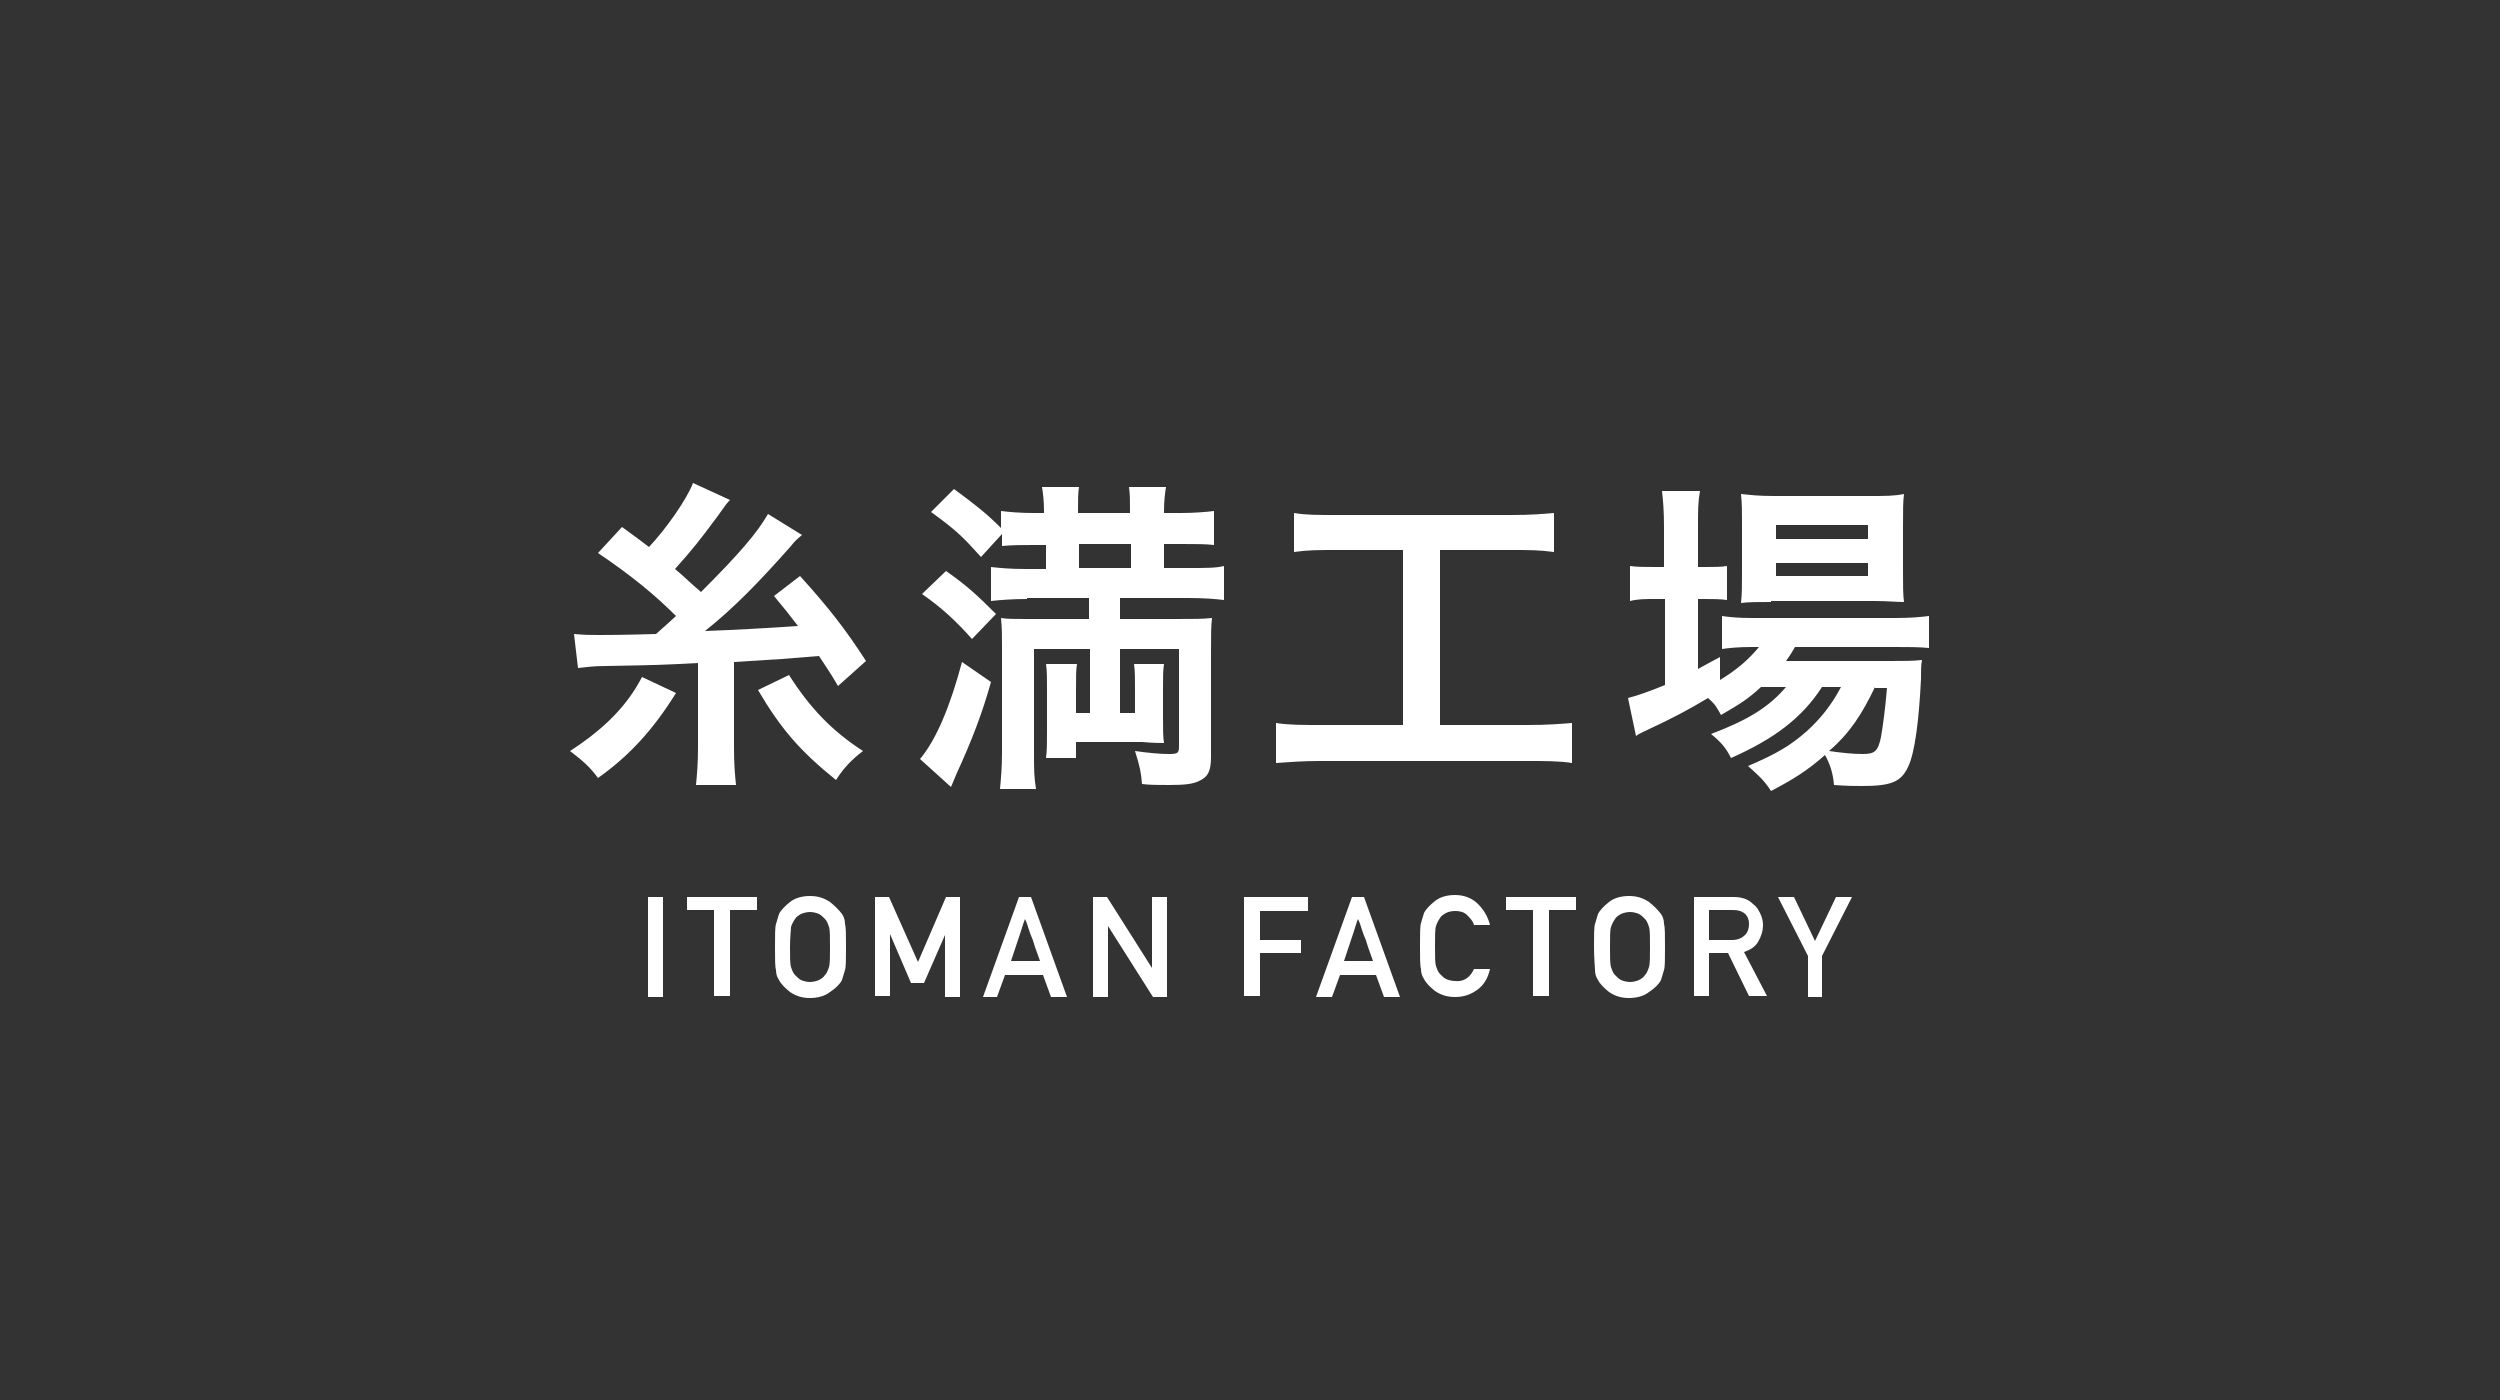<?xml version="1.0" encoding="utf-8"?>
<!-- Generator: Adobe Illustrator 22.1.0, SVG Export Plug-In . SVG Version: 6.00 Build 0)  -->
<svg version="1.1" xmlns="http://www.w3.org/2000/svg" xmlns:xlink="http://www.w3.org/1999/xlink" x="0px" y="0px" width="250px"
	 height="140px" viewBox="0 0 250 140" style="enable-background:new 0 0 250 140;" xml:space="preserve">
<rect x="0" y="0" width="250" height="140" fill="#333333" stroke="none"/>
<style type="text/css">
	.st0{fill:#FFFFFF;}
	.st1{fill:#E5192B;}
	.st2{fill-rule:evenodd;clip-rule:evenodd;fill:#FFFFFF;}
	.st3{fill-rule:evenodd;clip-rule:evenodd;fill:#E5192B;}
	.st4{fill:#043F8E;}
	.st5{fill:#C6000B;}
	.st6{fill:#333333;}
	.st7{fill-rule:evenodd;clip-rule:evenodd;fill:#002D83;}
	.st8{fill-rule:evenodd;clip-rule:evenodd;fill:#3DA3E5;}
	.st9{fill:#733291;}
	.st10{fill:#DDDDDD;}
	.st11{fill:url(#SVGID_1_);}
	.st12{fill:#444444;}
	.st13{fill:#432916;}
</style>
<g id="レイヤー_1">
</g>
<g id="レイヤー_2">
	<g>
		<path class="st0" d="M64.8,99.7v-10h1.5v10H64.8z"/>
		<path class="st0" d="M71.4,99.7V91h-2.7v-1.3h7V91h-2.7v8.6H71.4z"/>
		<path class="st0" d="M77.5,94.7c0-1.2,0-2,0.1-2.3c0.1-0.3,0.2-0.7,0.3-1c0.2-0.4,0.6-0.8,1.1-1.2c0.5-0.4,1.2-0.6,2-0.6
			c0.8,0,1.4,0.2,2,0.6c0.5,0.4,0.9,0.8,1.2,1.2c0.2,0.3,0.3,0.6,0.3,1c0.1,0.3,0.1,1.1,0.1,2.3s0,2-0.1,2.3c-0.1,0.3-0.2,0.7-0.3,1
			c-0.2,0.4-0.6,0.8-1.2,1.2c-0.5,0.4-1.2,0.6-2,0.6c-0.8,0-1.4-0.2-2-0.6c-0.5-0.4-0.9-0.8-1.1-1.2c-0.2-0.3-0.3-0.6-0.3-1
			C77.5,96.7,77.5,95.9,77.5,94.7z M79,94.7c0,1,0,1.7,0.1,2c0.1,0.3,0.2,0.6,0.4,0.8c0.2,0.2,0.4,0.4,0.6,0.5s0.6,0.2,0.9,0.2
			s0.7-0.1,0.9-0.2s0.5-0.3,0.6-0.5c0.2-0.2,0.3-0.5,0.4-0.8c0.1-0.3,0.1-1,0.1-2c0-1,0-1.7-0.1-2c-0.1-0.3-0.2-0.6-0.4-0.8
			c-0.2-0.2-0.4-0.4-0.6-0.5s-0.6-0.2-0.9-0.2s-0.7,0.1-0.9,0.2s-0.5,0.3-0.6,0.5c-0.2,0.3-0.3,0.5-0.4,0.8C79.1,93,79,93.7,79,94.7
			z"/>
		<path class="st0" d="M87.5,99.7v-10h1.4l2.9,6.5l2.8-6.5H96v10h-1.5v-6.2h0l-2.1,4.8h-1.3L89,93.4h0v6.2H87.5z"/>
		<path class="st0" d="M98.3,99.7l3.6-10h1.2l3.6,10h-1.6l-0.8-2.2h-3.8l-0.8,2.2H98.3z M101.1,96.1h2.9c-0.2-0.6-0.4-1.1-0.5-1.4
			c-0.1-0.3-0.2-0.7-0.3-0.9s-0.2-0.5-0.3-0.8c-0.1-0.3-0.2-0.7-0.4-1.1c-0.2,0.5-0.3,0.9-0.4,1.2s-0.2,0.6-0.3,0.9
			s-0.2,0.6-0.3,0.9S101.3,95.5,101.1,96.1z"/>
		<path class="st0" d="M109.3,99.7v-10h1.4l4.5,7.1h0v-7.1h1.5v10h-1.4l-4.5-7.1h0v7.1H109.3z"/>
		<path class="st0" d="M124.4,99.7v-10h6.4v1.4H126v2.9h4.1v1.3H126v4.3H124.4z"/>
		<path class="st0" d="M131.6,99.7l3.6-10h1.2l3.6,10h-1.6l-0.8-2.2H134l-0.8,2.2H131.6z M134.4,96.1h2.9c-0.2-0.6-0.4-1.1-0.5-1.4
			c-0.1-0.3-0.2-0.7-0.3-0.9s-0.2-0.5-0.3-0.8c-0.1-0.3-0.2-0.7-0.4-1.1c-0.2,0.5-0.3,0.9-0.4,1.2s-0.2,0.6-0.3,0.9
			s-0.2,0.6-0.3,0.9S134.6,95.5,134.4,96.1z"/>
		<path class="st0" d="M147.4,96.9h1.6c-0.2,0.9-0.6,1.6-1.3,2.1s-1.4,0.7-2.2,0.7c-0.8,0-1.4-0.2-2-0.6c-0.5-0.4-0.9-0.8-1.1-1.2
			c-0.2-0.3-0.3-0.6-0.3-1c-0.1-0.3-0.1-1.1-0.1-2.3s0-2,0.1-2.3c0.1-0.3,0.2-0.7,0.3-1c0.2-0.4,0.6-0.8,1.1-1.2
			c0.5-0.4,1.2-0.6,2-0.6c0.9,0,1.7,0.3,2.3,0.9c0.6,0.6,1,1.3,1.2,2.1h-1.6c-0.1-0.4-0.4-0.7-0.7-1s-0.7-0.4-1.2-0.4
			c-0.4,0-0.7,0.1-0.9,0.2s-0.5,0.3-0.6,0.5c-0.2,0.3-0.3,0.5-0.4,0.8c-0.1,0.3-0.1,1-0.1,2c0,1,0,1.7,0.1,2
			c0.1,0.3,0.2,0.6,0.4,0.8c0.2,0.2,0.4,0.4,0.6,0.5s0.6,0.2,0.9,0.2C146.3,98.2,147,97.8,147.4,96.9z"/>
		<path class="st0" d="M153.3,99.7V91h-2.7v-1.3h7V91h-2.7v8.6H153.3z"/>
		<path class="st0" d="M159.4,94.7c0-1.2,0-2,0.1-2.3c0.1-0.3,0.2-0.7,0.3-1c0.2-0.4,0.6-0.8,1.1-1.2c0.5-0.4,1.2-0.6,2-0.6
			c0.8,0,1.4,0.2,2,0.6c0.5,0.4,0.9,0.8,1.2,1.2c0.2,0.3,0.3,0.6,0.3,1c0.1,0.3,0.1,1.1,0.1,2.3s0,2-0.1,2.3c-0.1,0.3-0.2,0.7-0.3,1
			c-0.2,0.4-0.6,0.8-1.2,1.2c-0.5,0.4-1.2,0.6-2,0.6c-0.8,0-1.4-0.2-2-0.6c-0.5-0.4-0.9-0.8-1.1-1.2c-0.2-0.3-0.3-0.6-0.3-1
			C159.5,96.7,159.4,95.9,159.4,94.7z M161,94.7c0,1,0,1.7,0.1,2c0.1,0.3,0.2,0.6,0.4,0.8c0.2,0.2,0.4,0.4,0.6,0.5s0.6,0.2,0.9,0.2
			s0.7-0.1,0.9-0.2s0.5-0.3,0.6-0.5c0.2-0.2,0.3-0.5,0.4-0.8c0.1-0.3,0.1-1,0.1-2c0-1,0-1.7-0.1-2c-0.1-0.3-0.2-0.6-0.4-0.8
			c-0.2-0.2-0.4-0.4-0.6-0.5s-0.6-0.2-0.9-0.2s-0.7,0.1-0.9,0.2s-0.5,0.3-0.6,0.5c-0.2,0.3-0.3,0.5-0.4,0.8
			C161,93,161,93.7,161,94.7z"/>
		<path class="st0" d="M169.4,99.7v-10h3.9c0.9,0,1.5,0.2,2,0.7c0.3,0.2,0.5,0.5,0.7,0.9c0.2,0.4,0.3,0.8,0.3,1.2
			c0,0.6-0.2,1.2-0.5,1.7c-0.3,0.5-0.8,0.8-1.4,1l2.3,4.4h-1.8l-2.1-4.3h-1.9v4.3H169.4z M170.9,91v3h2.3c0.6,0,1-0.2,1.3-0.5
			c0.3-0.3,0.4-0.7,0.4-1.1c0-0.5-0.2-0.9-0.5-1.1c-0.3-0.2-0.6-0.3-1.1-0.3H170.9z"/>
		<path class="st0" d="M180.8,99.7v-4.1l-3-5.9h1.6l2.1,4.4l2.1-4.4h1.6l-3,5.9v4.1H180.8z"/>
	</g>
	<g>
		<path class="st0" d="M67.6,69.3c-2.3,3.7-4.7,6.3-7.8,8.5c-0.8-1.1-1.5-1.7-2.8-2.7c3.4-2.2,5.7-4.5,7.2-7.4L67.6,69.3z
			 M57.4,63.4c1.1,0.1,1.6,0.1,2.6,0.1c0.4,0,2.3,0,5.6-0.1c1-0.9,1.7-1.5,2-1.8c-2.1-2.1-4.4-4-7.8-6.3l2.4-2.6
			c1.4,1,1.9,1.4,2.7,2c1.7-1.8,3.8-4.8,4.4-6.4L73,50c-0.3,0.3-0.3,0.3-1.3,1.7C70,54,69.2,55,67.5,56.9c1.2,1,1.3,1.2,2.6,2.3
			c3.9-3.9,5.6-5.9,6.7-7.8l3.4,2.1c-0.6,0.5-0.7,0.6-1.1,1.1c-3.2,3.6-5.6,6.1-8.6,8.5c2.9-0.1,6.4-0.3,9.3-0.5
			c-1-1.3-1.4-1.8-2.4-3l2.6-2c2.9,3.2,4.6,5.4,6.6,8.5l-2.8,2.5c-0.8-1.4-1.2-1.9-1.9-3c-3.6,0.3-3.6,0.3-8.5,0.6v8.6
			c0,1.7,0.1,2.7,0.2,3.7h-4c0.1-1.1,0.2-2.1,0.2-3.7v-8.5c-3.8,0.2-3.8,0.2-9.2,0.3c-1.3,0-1.8,0.1-2.8,0.2L57.4,63.4z M78.9,67.5
			c2.1,3.3,4.3,5.6,7.4,7.6c-1.2,0.9-2,1.8-2.7,2.9c-3.6-2.9-5.5-5.1-7.8-9L78.9,67.5z"/>
		<path class="st0" d="M99.1,68.2c-0.9,3.2-1.9,5.8-3.5,9.3c-0.2,0.5-0.3,0.7-0.5,1.2l-3.1-2.8c1.6-1.9,3-5.2,4.2-9.7L99.1,68.2z
			 M94.6,57.1c2,1.4,3,2.3,5,4.3l-2.4,2.5c-1.6-1.8-3-3.1-5-4.5L94.6,57.1z M102.7,59.9c-1.5,0-2.7,0.1-3.6,0.2v-3.4
			c0.9,0.1,1.9,0.2,3.5,0.2h2v-2.4h-1.2c-1.4,0-2.1,0-3.2,0.1v-1.2l-2.1,2.3c-1.8-2-2.5-2.7-5-4.5l2.3-2.3c2.3,1.7,3.3,2.5,4.7,3.9
			v-1.7c0.8,0.1,1.9,0.2,3.2,0.2h1.1v-0.2c0-1-0.1-1.8-0.2-2.4h3.7c-0.1,0.6-0.1,1.3-0.1,2.4v0.2h5.2v-0.2c0-1,0-1.7-0.1-2.4h3.7
			c-0.1,0.6-0.2,1.4-0.2,2.4v0.2h1.7c1.3,0,2.5-0.1,3.3-0.2v3.4c-0.8-0.1-1.9-0.1-3.2-0.1h-1.8v2.4h2.4c1.9,0,2.8,0,3.6-0.2V60
			c-0.8-0.1-2-0.2-3.6-0.2H112v2.1h5.6c1.7,0,2.7,0,3.6-0.1c-0.1,0.8-0.1,1.8-0.1,3.4v10.5c0,1.4-0.3,2-1.2,2.4
			c-0.6,0.3-1.4,0.4-3,0.4c-0.9,0-2,0-2.7-0.1c-0.1-1.2-0.2-1.7-0.7-3.3c1.4,0.2,2.5,0.3,3.4,0.3c0.9,0,1-0.1,1-0.8v-9.7H112v6.4
			h1.5v-2.4c0-1.2,0-1.8-0.1-2.5h3c-0.1,0.7-0.1,1.1-0.1,2.5v2.9c0,1.3,0,1.8,0.1,2.5c-0.3,0-1.1,0-2.2-0.1h-6.6v1.6h-3
			c0.1-0.7,0.1-1.5,0.1-2.6v-4.3c0-1.2,0-1.8-0.1-2.5h3.1c-0.1,0.6-0.1,1.2-0.1,2.5v2.4h1.4v-6.4h-5.6v10.4c0,1.6,0,2.4,0.2,3.6
			h-3.6c0.1-1.1,0.2-2.1,0.2-3.7V64.6c0-1.3,0-1.7-0.1-2.8c0.6,0.1,1.4,0.1,2.4,0.1h6.4v-2.1H102.7z M113.1,56.8v-2.4h-5.2v2.4
			H113.1z"/>
		<path class="st0" d="M133.6,55c-1.8,0-2.8,0-4.2,0.2v-3.9c1.2,0.2,2.3,0.2,4.2,0.2h17.6c1.9,0,3-0.1,4.2-0.2v3.9
			c-1.5-0.2-2.4-0.2-4.2-0.2h-7.2v17.5h8.8c1.9,0,3.1-0.1,4.4-0.2v4c-1.2-0.2-2.7-0.2-4.4-0.2H132c-1.7,0-3,0.1-4.4,0.2v-4
			c1.3,0.2,2.5,0.2,4.5,0.2h8.2V55H133.6z"/>
		<path class="st0" d="M176.1,68.7c-1.3,1.2-2.1,1.7-4,2.8c-0.4-0.7-0.5-1-1.3-1.7c-2,1.2-3.3,1.9-6.5,3.4c0,0-0.2,0.1-0.4,0.2
			l-0.3,0.2l-0.8-3.8c0.8-0.2,2-0.6,3.7-1.3v-8.6h-1c-1,0-1.7,0-2.5,0.2v-3.5c0.7,0.1,1.5,0.1,2.5,0.1h0.9v-4c0-1.7-0.1-2.7-0.2-3.6
			h3.8c-0.2,1.1-0.2,1.9-0.2,3.6v4h0.6c1.1,0,1.7,0,2.3-0.1v3.4c-0.7-0.1-1.4-0.1-2.3-0.1h-0.6v7c0.7-0.4,1.1-0.6,2.2-1.2v2.3
			c1.8-1.1,2.9-2.1,3.9-3.3h-0.7c-1.4,0-2.3,0.1-3,0.2v-3.3c0.7,0.1,1.5,0.2,3,0.2h14.3c1.6,0,2.6-0.1,3.4-0.2v3.2
			c-1-0.1-1.9-0.1-3.4-0.1h-10c-0.3,0.5-0.4,0.7-0.9,1.4h10.4c1.6,0,2.2,0,3.2-0.1c-0.1,0.5-0.1,1-0.1,1.9c-0.2,4-0.6,7.4-1.3,8.8
			c-0.7,1.5-1.7,1.9-4.6,1.9c-0.8,0-1.4,0-2.8-0.1c-0.1-1.2-0.4-2.1-0.9-3c-1.7,1.5-3.1,2.4-5.4,3.6c-0.7-1.1-1.3-1.6-2.3-2.5
			c2.8-1.2,4.2-2,5.9-3.5c1.3-1.2,2.4-2.5,3.4-4.4h-1.9c-2,3.1-4.8,5.2-9.1,7.1c-0.5-1-1-1.6-2-2.4c3.7-1.4,5.8-2.7,7.5-4.7H176.1z
			 M177.1,60.2c-1.3,0-2.3,0-3,0.1c0.1-0.9,0.1-1.8,0.1-3.1v-4.8c0-1.4,0-2-0.1-3c1,0.1,1.7,0.2,3.3,0.2h9.5c1.7,0,2.5,0,3.5-0.2
			c-0.1,0.8-0.1,1.6-0.1,3.2v4.5c0,1.4,0,2.4,0.1,3.1c-0.8,0-1.6-0.1-3-0.1H177.1z M177.6,53.9h9.2v-1.4h-9.2V53.9z M177.6,57.6h9.2
			v-1.3h-9.2V57.6z M187.5,68.7c-1.3,2.7-2.5,4.6-4.6,6.4c1.4,0.2,2.4,0.3,3.4,0.3c1.2,0,1.5-0.3,1.8-1.7c0.2-1.2,0.4-2.6,0.6-4.9
			H187.5z"/>
	</g>
</g>
</svg>

